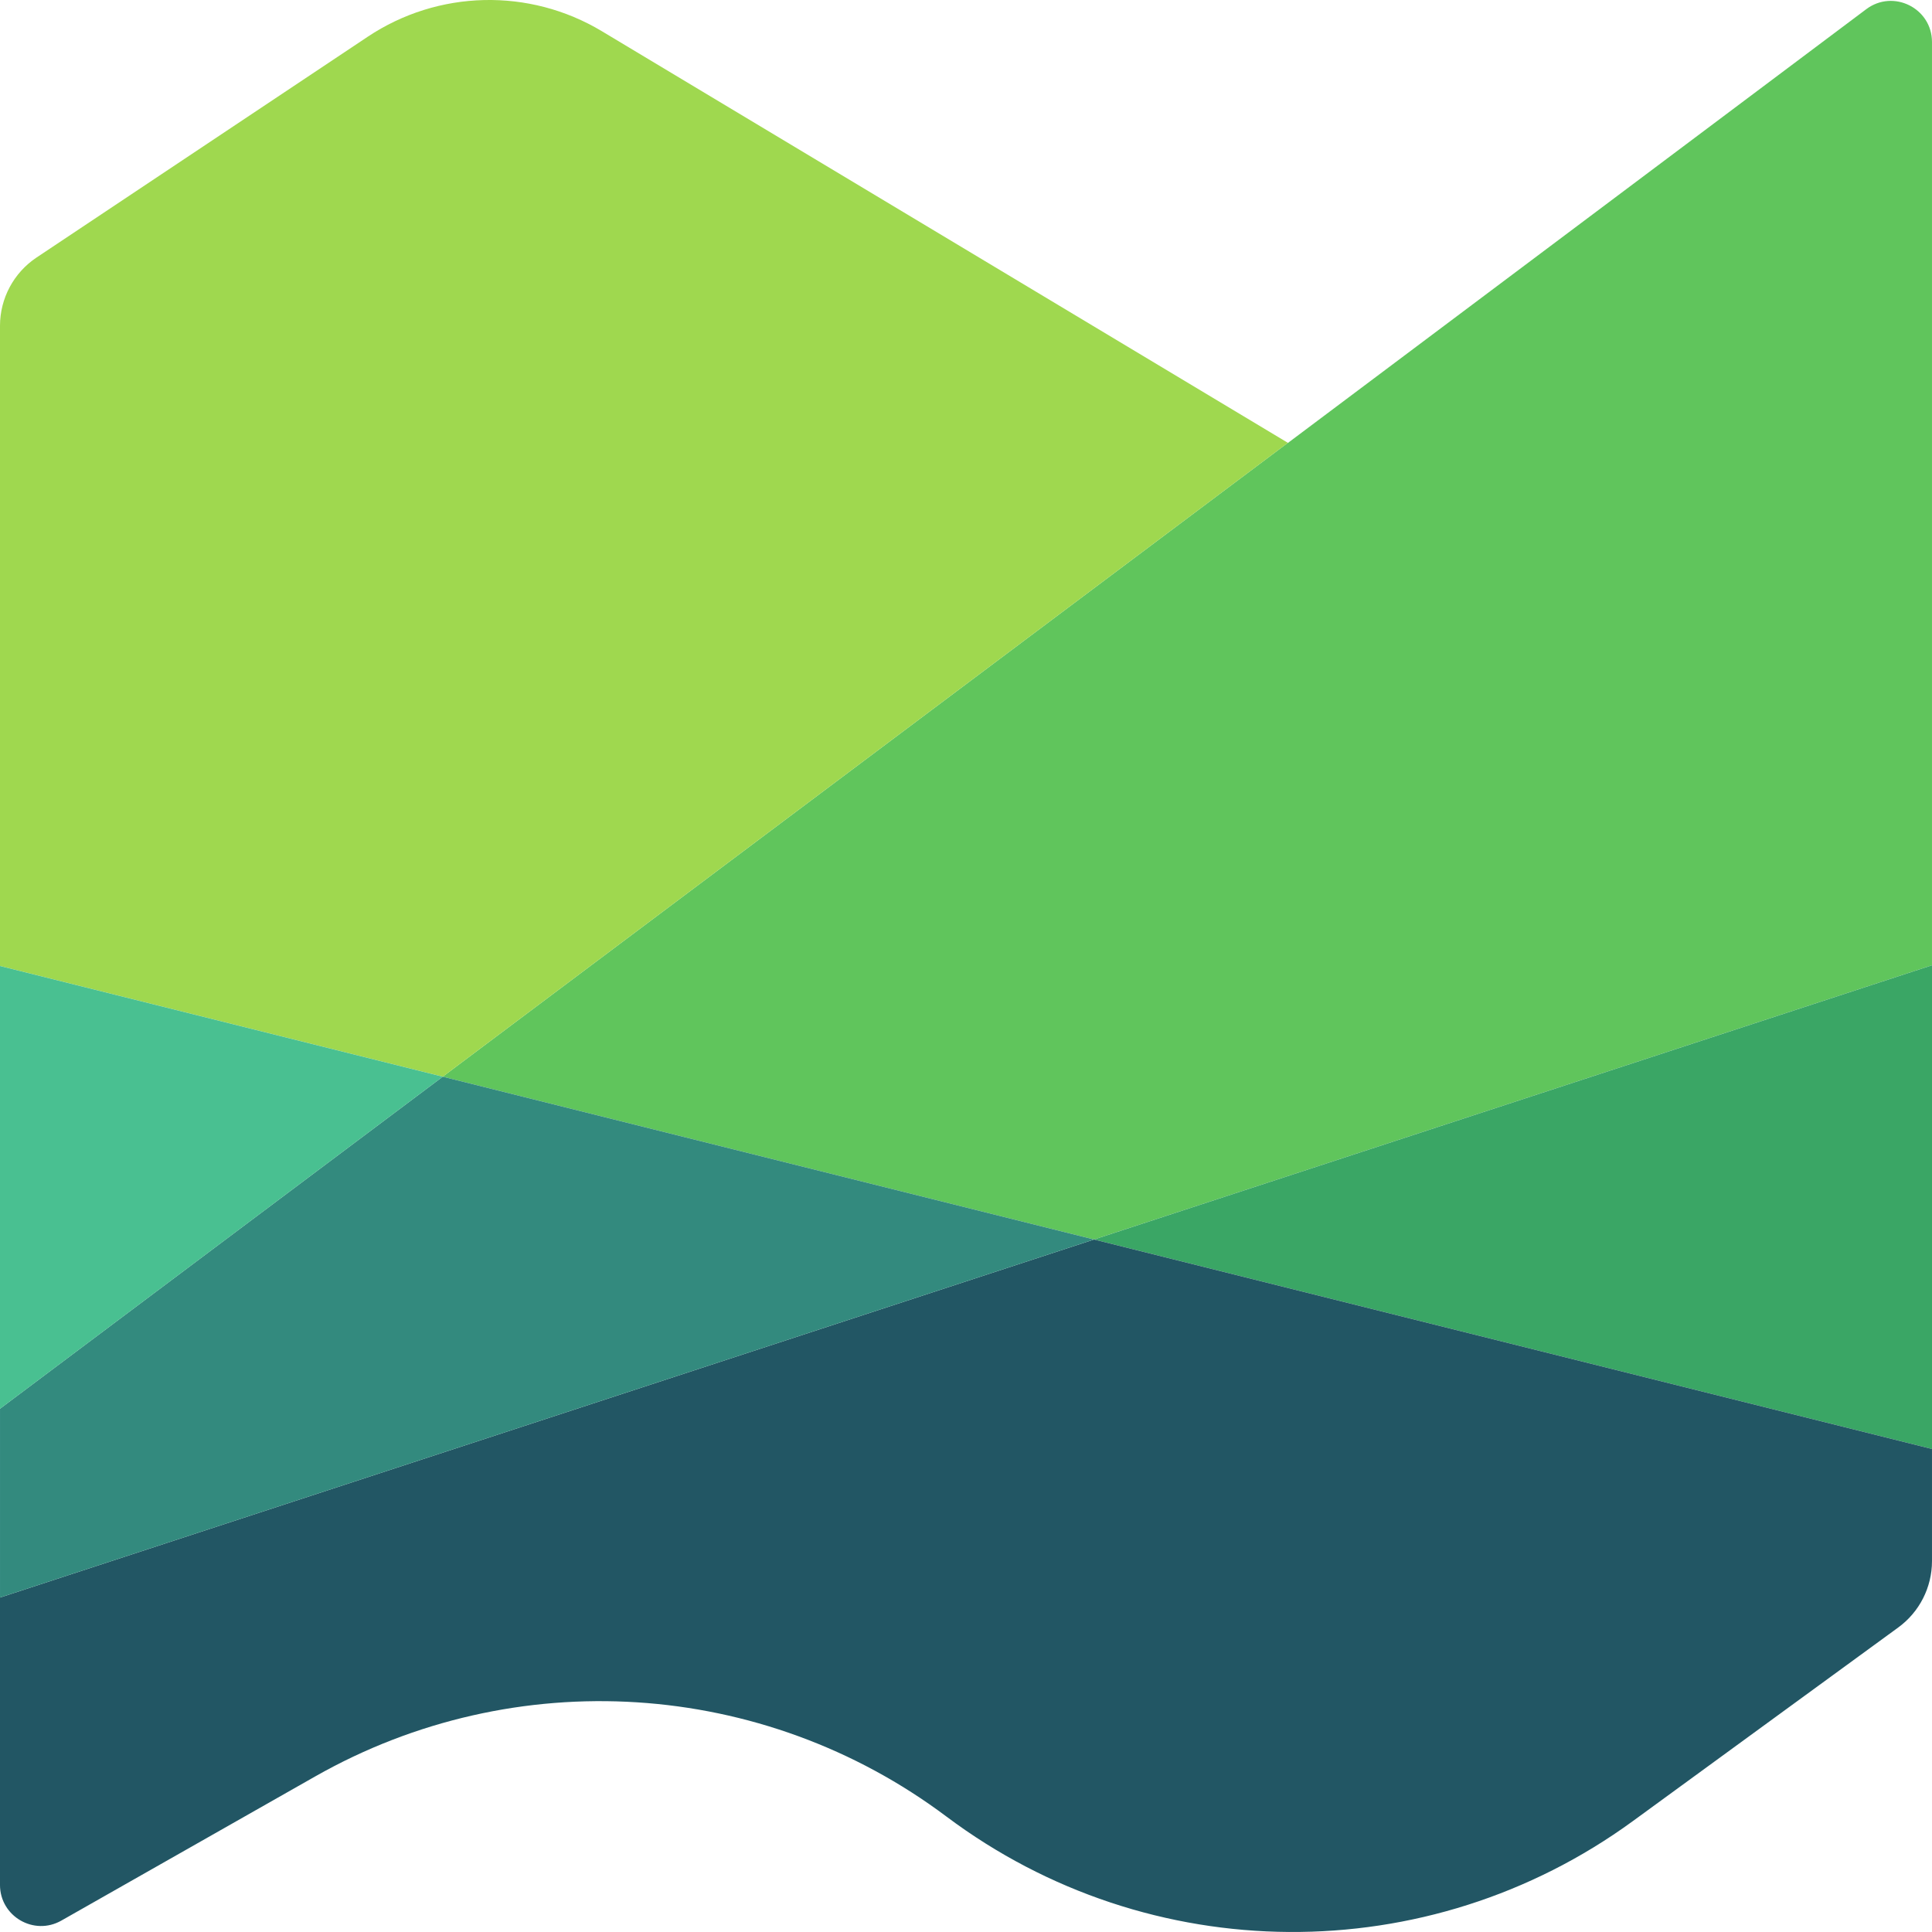 <?xml version="1.0" encoding="UTF-8" standalone="no"?>
<!-- Created with Inkscape (http://www.inkscape.org/) -->

<svg
   version="1.1"
   id="svg1"
   width="64"
   height="64"
   viewBox="0 0 64 64"
   xmlns="http://www.w3.org/2000/svg"
   xmlns:svg="http://www.w3.org/2000/svg">
  <defs
     id="defs1">
    <clipPath
       clipPathUnits="userSpaceOnUse"
       id="clipPath2">
      <path
         d="M 0,600 H 600 V 0 H 0 Z"
         transform="translate(-326.51,-243.484)"
         id="path2" />
    </clipPath>
    <clipPath
       clipPathUnits="userSpaceOnUse"
       id="clipPath4">
      <path
         d="M 0,600 H 600 V 0 H 0 Z"
         transform="translate(-366.646,-408.428)"
         id="path4" />
    </clipPath>
    <clipPath
       clipPathUnits="userSpaceOnUse"
       id="clipPath6">
      <path
         d="M 0,600 H 600 V 0 H 0 Z"
         transform="translate(-500.001,-200.112)"
         id="path6" />
    </clipPath>
    <clipPath
       clipPathUnits="userSpaceOnUse"
       id="clipPath8">
      <path
         d="M 0,600 H 600 V 0 H 0 Z"
         transform="translate(-326.51,-243.484)"
         id="path8" />
    </clipPath>
    <clipPath
       clipPathUnits="userSpaceOnUse"
       id="clipPath10">
      <path
         d="M 0,600 H 600 V 0 H 0 Z"
         transform="translate(-191.668,-277.195)"
         id="path10" />
    </clipPath>
    <clipPath
       clipPathUnits="userSpaceOnUse"
       id="clipPath12">
      <path
         d="M 0,600 H 600 V 0 H 0 Z"
         transform="translate(-100.001,-300.112)"
         id="path12" />
    </clipPath>
  </defs>
  <g
     id="layer-MC0"
     transform="translate(-185.508,-175.129)">
    <path
       id="path1"
       d="m 0,0 173.491,56.779 v 191.144 c 0,7.008 -8,11.008 -13.606,6.803 L 40.158,164.931 40.135,164.944 -134.842,33.711 Z"
       style="fill:#60c55c;fill-opacity:1;fill-rule:nonzero;stroke:none"
       transform="matrix(0.16,0,0,-0.16,221.749,216.189)"
       clip-path="url(#clipPath2)" />
    <path
       id="path3"
       d="m 0,0 -142.033,85.22 c -15.029,9.017 -33.909,8.568 -48.493,-1.154 l -68.545,-45.697 c -4.731,-3.154 -7.574,-8.465 -7.574,-14.151 v -132.535 l 91.667,-22.916 z"
       style="fill:#9fd84f;fill-opacity:1;fill-rule:nonzero;stroke:none"
       transform="matrix(0.16,0,0,-0.16,228.171,189.798)"
       clip-path="url(#clipPath4)" />
    <path
       id="path5"
       d="M 0,0 V 100.151 L -173.491,43.373 Z"
       style="fill:#3aa665;fill-opacity:1;fill-rule:nonzero;stroke:none"
       transform="matrix(0.16,0,0,-0.16,249.508,223.129)"
       clip-path="url(#clipPath6)" />
    <path
       id="path7"
       d="m 0,0 -226.509,-74.13 v -59.49 c 0,-6.519 7.034,-10.614 12.703,-7.395 l 52.561,29.85 c 41.339,23.476 92.662,20.213 130.693,-8.311 v 0 c 42.016,-31.512 99.684,-31.893 142.112,-0.937 l 54.947,40.089 c 4.389,3.202 6.984,8.307 6.984,13.74 v 23.211 z"
       style="fill:#225664;fill-opacity:1;fill-rule:nonzero;stroke:none"
       transform="matrix(0.16,0,0,-0.16,221.749,216.189)"
       clip-path="url(#clipPath8)" />
    <path
       id="path9"
       d="m 0,0 -91.667,-68.75 v -39.091 l 226.509,74.13 z"
       style="fill:#338a7e;fill-opacity:1;fill-rule:nonzero;stroke:none"
       transform="matrix(0.16,0,0,-0.16,200.175,210.795)"
       clip-path="url(#clipPath10)" />
    <path
       id="path11"
       d="m 0,0 v -91.667 l 91.667,68.75 z"
       style="fill:#49c091;fill-opacity:1;fill-rule:nonzero;stroke:none"
       transform="matrix(0.16,0,0,-0.16,185.508,207.129)"
       clip-path="url(#clipPath12)" />
  </g>
</svg>
